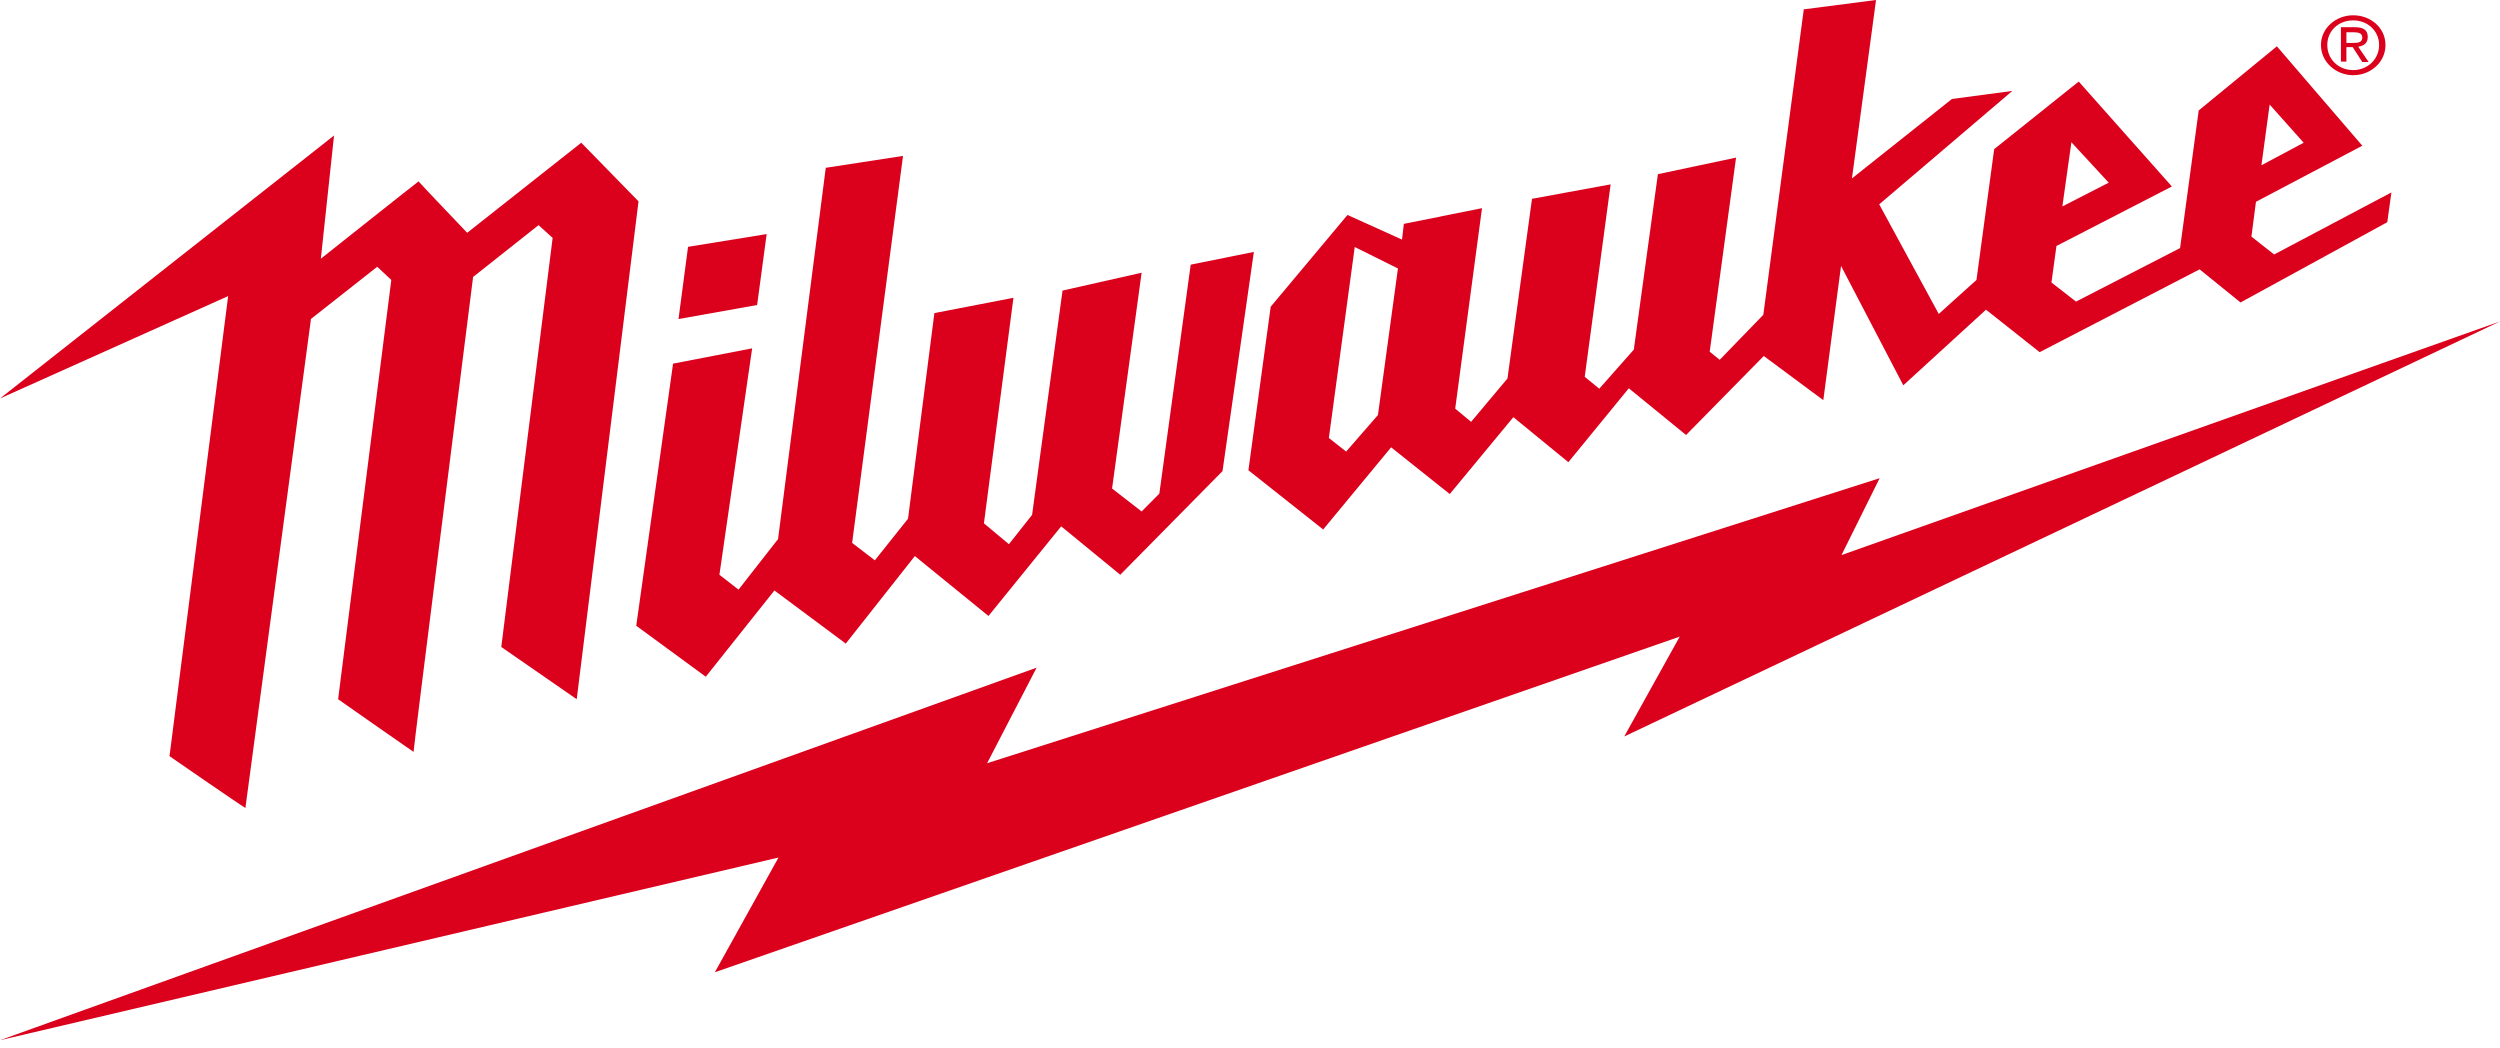 <svg width="210" height="88" viewBox="0 0 210 88" fill="none" xmlns="http://www.w3.org/2000/svg">
<path d="M210 27L154.685 46.626L157.891 40.167L82.916 64.111L87.077 56.082L0 87.377L65.394 72.033L60.049 81.668L141.094 53.477L136.437 61.863L210 27Z" fill="#DB011C"/>
<path d="M197.097 2.712H197.746C198.089 2.712 198.433 2.784 198.433 3.141C198.433 3.569 198.089 3.604 197.669 3.604H197.097V2.712ZM197.097 3.961H197.631L198.433 5.21H198.967L198.089 3.926C198.547 3.854 198.891 3.64 198.891 3.105C198.891 2.534 198.547 2.284 197.784 2.284H196.639V5.175H197.097V3.926V3.961Z" fill="#DB011C"/>
<path d="M197.669 1.712C198.891 1.712 199.845 2.604 199.845 3.782C199.845 4.96 198.891 5.887 197.669 5.887C196.448 5.887 195.493 4.995 195.493 3.782C195.493 2.569 196.448 1.712 197.669 1.712ZM197.669 6.316C199.12 6.316 200.38 5.245 200.38 3.782C200.38 2.319 199.12 1.284 197.669 1.284C196.219 1.284 194.959 2.355 194.959 3.782C194.959 5.209 196.219 6.316 197.669 6.316Z" fill="#DB011C"/>
<path d="M14.239 63.517C14.239 63.517 20.118 67.585 20.614 67.87C21.111 64.195 25.844 28.797 26.112 26.87V26.798L31.685 22.409L32.869 23.515L28.402 58.735C28.402 58.735 34.357 62.91 34.739 63.16C34.739 62.803 38.786 30.866 39.74 23.265L45.237 18.912L46.421 19.983L42.107 54.346L48.444 58.735L53.636 16.914L48.826 11.989L39.244 19.554C39.244 19.554 35.426 15.558 35.159 15.237C34.816 15.486 26.951 21.731 26.951 21.731L28.059 11.383L0 33.471L19.164 24.871L14.239 63.517Z" fill="#DB011C"/>
<path d="M64.4 19.662L57.796 20.733L56.994 26.799L63.598 25.621L64.4 19.662Z" fill="#DB011C"/>
<path d="M113.838 20.768L117.427 22.552L115.747 34.863L113.075 37.932L111.624 36.79L113.8 20.732L113.838 20.768ZM174.002 11.954L177.132 15.344L173.238 17.342L174.002 11.918V11.954ZM190.646 8.778L193.509 11.99L189.959 13.881L190.646 8.814V8.778ZM111.128 44.498L116.854 37.575L121.779 41.5L127.123 35.042L131.742 38.824L136.82 32.615L141.63 36.54L148.158 29.903L153.158 33.614L154.647 22.338L159.877 32.365L166.825 26.014L171.33 29.582L184.767 22.624L188.203 25.407L200.533 18.663L200.877 16.165L191.028 21.375L189.119 19.876L189.501 16.95L198.434 12.24L191.257 3.89L184.691 9.278L183.126 20.839L174.384 25.335L172.322 23.73L172.742 20.661L182.439 15.665L174.613 6.851L167.512 12.525L166.023 23.516L162.855 26.37L157.854 17.164L169.039 7.636L163.962 8.314L155.563 14.987L157.587 0L151.517 0.785L148.119 26.442L144.455 30.224L143.615 29.546L145.829 13.239L139.263 14.63L137.24 29.368L134.338 32.651L133.117 31.652L135.293 15.487L128.688 16.7L126.627 31.794L123.573 35.434L122.237 34.328L124.489 17.485L117.923 18.805L117.77 20.126L113.189 18.056L106.738 25.764L104.867 39.502L111.128 44.462V44.498Z" fill="#DB011C"/>
<path d="M59.286 56.844L65.05 49.6L71.044 54.061L76.847 46.71L83.031 51.741L89.139 44.212L94.102 48.28L102.691 39.573L105.325 21.16L100.019 22.231L97.385 41.464L95.896 42.963L93.414 41.036L95.896 22.909L89.253 24.407L86.696 43.249L84.749 45.711L82.649 43.962L85.13 25.014L78.488 26.299L76.274 43.57L73.487 47.067L71.578 45.604L75.854 13.096L69.364 14.095L65.356 45.283L62.035 49.529L60.431 48.28L63.18 29.261L56.538 30.545L53.445 52.562L59.286 56.844Z" fill="#DB011C"/>
</svg>
